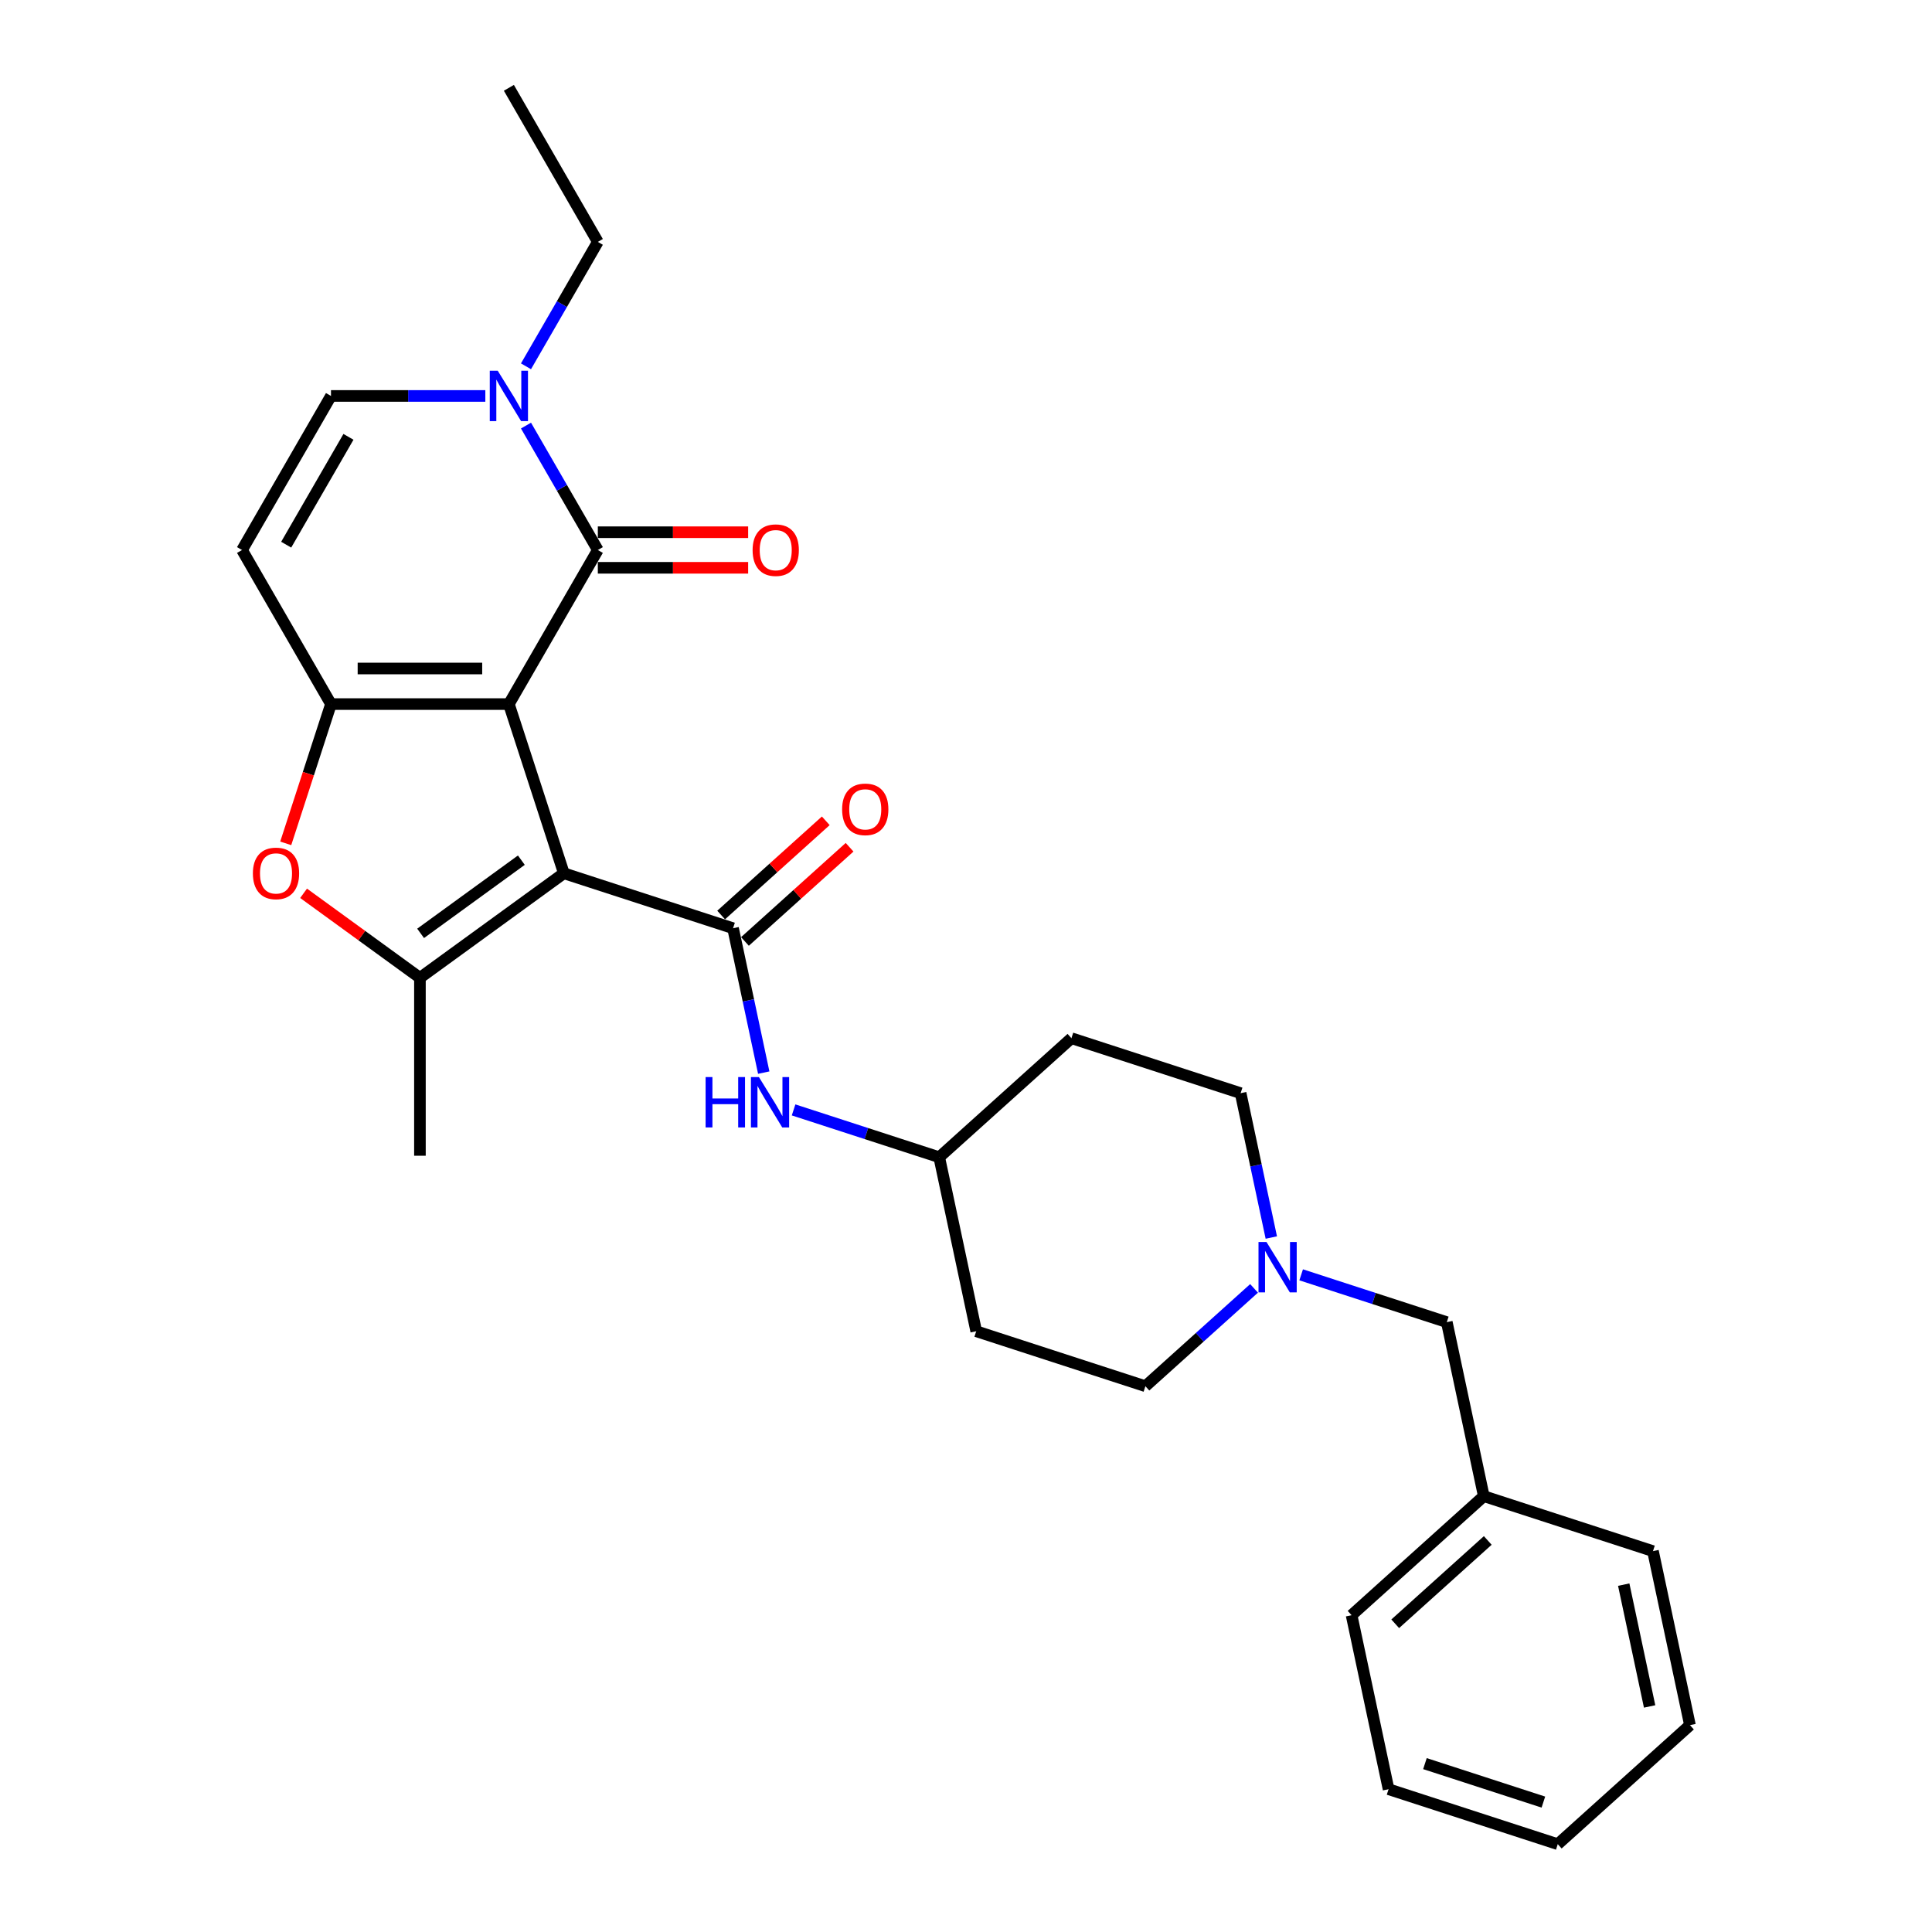 <?xml version='1.0' encoding='iso-8859-1'?>
<svg version='1.1' baseProfile='full'
              xmlns='http://www.w3.org/2000/svg'
                      xmlns:rdkit='http://www.rdkit.org/xml'
                      xmlns:xlink='http://www.w3.org/1999/xlink'
                  xml:space='preserve'
width='1000px' height='1000px' viewBox='0 0 1000 1000'>
<!-- END OF HEADER -->
<rect style='opacity:1.0;fill:#FFFFFF;stroke:none' width='1000' height='1000' x='0' y='0'> </rect>
<path class='bond-0' d='M 263.396,364.429 L 291.85,452.002' style='fill:none;fill-rule:evenodd;stroke:#000000;stroke-width:6px;stroke-linecap:butt;stroke-linejoin:miter;stroke-opacity:1' />
<path class='bond-1' d='M 263.396,364.429 L 171.316,364.429' style='fill:none;fill-rule:evenodd;stroke:#000000;stroke-width:6px;stroke-linecap:butt;stroke-linejoin:miter;stroke-opacity:1' />
<path class='bond-1' d='M 249.584,346.013 L 185.128,346.013' style='fill:none;fill-rule:evenodd;stroke:#000000;stroke-width:6px;stroke-linecap:butt;stroke-linejoin:miter;stroke-opacity:1' />
<path class='bond-2' d='M 263.396,364.429 L 309.436,284.686' style='fill:none;fill-rule:evenodd;stroke:#000000;stroke-width:6px;stroke-linecap:butt;stroke-linejoin:miter;stroke-opacity:1' />
<path class='bond-3' d='M 291.85,452.002 L 379.424,480.457' style='fill:none;fill-rule:evenodd;stroke:#000000;stroke-width:6px;stroke-linecap:butt;stroke-linejoin:miter;stroke-opacity:1' />
<path class='bond-4' d='M 291.85,452.002 L 217.356,506.126' style='fill:none;fill-rule:evenodd;stroke:#000000;stroke-width:6px;stroke-linecap:butt;stroke-linejoin:miter;stroke-opacity:1' />
<path class='bond-4' d='M 269.852,445.222 L 217.706,483.108' style='fill:none;fill-rule:evenodd;stroke:#000000;stroke-width:6px;stroke-linecap:butt;stroke-linejoin:miter;stroke-opacity:1' />
<path class='bond-5' d='M 171.316,364.429 L 159.605,400.472' style='fill:none;fill-rule:evenodd;stroke:#000000;stroke-width:6px;stroke-linecap:butt;stroke-linejoin:miter;stroke-opacity:1' />
<path class='bond-5' d='M 159.605,400.472 L 147.894,436.515' style='fill:none;fill-rule:evenodd;stroke:#FF0000;stroke-width:6px;stroke-linecap:butt;stroke-linejoin:miter;stroke-opacity:1' />
<path class='bond-7' d='M 171.316,364.429 L 125.276,284.686' style='fill:none;fill-rule:evenodd;stroke:#000000;stroke-width:6px;stroke-linecap:butt;stroke-linejoin:miter;stroke-opacity:1' />
<path class='bond-6' d='M 309.436,284.686 L 290.845,252.484' style='fill:none;fill-rule:evenodd;stroke:#000000;stroke-width:6px;stroke-linecap:butt;stroke-linejoin:miter;stroke-opacity:1' />
<path class='bond-6' d='M 290.845,252.484 L 272.253,220.282' style='fill:none;fill-rule:evenodd;stroke:#0000FF;stroke-width:6px;stroke-linecap:butt;stroke-linejoin:miter;stroke-opacity:1' />
<path class='bond-12' d='M 309.436,293.894 L 348.34,293.894' style='fill:none;fill-rule:evenodd;stroke:#000000;stroke-width:6px;stroke-linecap:butt;stroke-linejoin:miter;stroke-opacity:1' />
<path class='bond-12' d='M 348.34,293.894 L 387.244,293.894' style='fill:none;fill-rule:evenodd;stroke:#FF0000;stroke-width:6px;stroke-linecap:butt;stroke-linejoin:miter;stroke-opacity:1' />
<path class='bond-12' d='M 309.436,275.478 L 348.34,275.478' style='fill:none;fill-rule:evenodd;stroke:#000000;stroke-width:6px;stroke-linecap:butt;stroke-linejoin:miter;stroke-opacity:1' />
<path class='bond-12' d='M 348.34,275.478 L 387.244,275.478' style='fill:none;fill-rule:evenodd;stroke:#FF0000;stroke-width:6px;stroke-linecap:butt;stroke-linejoin:miter;stroke-opacity:1' />
<path class='bond-9' d='M 379.424,480.457 L 387.366,517.82' style='fill:none;fill-rule:evenodd;stroke:#000000;stroke-width:6px;stroke-linecap:butt;stroke-linejoin:miter;stroke-opacity:1' />
<path class='bond-9' d='M 387.366,517.82 L 395.308,555.184' style='fill:none;fill-rule:evenodd;stroke:#0000FF;stroke-width:6px;stroke-linecap:butt;stroke-linejoin:miter;stroke-opacity:1' />
<path class='bond-11' d='M 385.585,487.3 L 412.663,462.918' style='fill:none;fill-rule:evenodd;stroke:#000000;stroke-width:6px;stroke-linecap:butt;stroke-linejoin:miter;stroke-opacity:1' />
<path class='bond-11' d='M 412.663,462.918 L 439.742,438.537' style='fill:none;fill-rule:evenodd;stroke:#FF0000;stroke-width:6px;stroke-linecap:butt;stroke-linejoin:miter;stroke-opacity:1' />
<path class='bond-11' d='M 373.262,473.614 L 400.341,449.233' style='fill:none;fill-rule:evenodd;stroke:#000000;stroke-width:6px;stroke-linecap:butt;stroke-linejoin:miter;stroke-opacity:1' />
<path class='bond-11' d='M 400.341,449.233 L 427.419,424.851' style='fill:none;fill-rule:evenodd;stroke:#FF0000;stroke-width:6px;stroke-linecap:butt;stroke-linejoin:miter;stroke-opacity:1' />
<path class='bond-19' d='M 217.356,506.126 L 217.356,598.206' style='fill:none;fill-rule:evenodd;stroke:#000000;stroke-width:6px;stroke-linecap:butt;stroke-linejoin:miter;stroke-opacity:1' />
<path class='bond-28' d='M 217.356,506.126 L 187.245,484.249' style='fill:none;fill-rule:evenodd;stroke:#000000;stroke-width:6px;stroke-linecap:butt;stroke-linejoin:miter;stroke-opacity:1' />
<path class='bond-28' d='M 187.245,484.249 L 157.134,462.372' style='fill:none;fill-rule:evenodd;stroke:#FF0000;stroke-width:6px;stroke-linecap:butt;stroke-linejoin:miter;stroke-opacity:1' />
<path class='bond-8' d='M 251.205,204.942 L 211.26,204.942' style='fill:none;fill-rule:evenodd;stroke:#0000FF;stroke-width:6px;stroke-linecap:butt;stroke-linejoin:miter;stroke-opacity:1' />
<path class='bond-8' d='M 211.26,204.942 L 171.316,204.942' style='fill:none;fill-rule:evenodd;stroke:#000000;stroke-width:6px;stroke-linecap:butt;stroke-linejoin:miter;stroke-opacity:1' />
<path class='bond-20' d='M 272.253,189.601 L 290.845,157.4' style='fill:none;fill-rule:evenodd;stroke:#0000FF;stroke-width:6px;stroke-linecap:butt;stroke-linejoin:miter;stroke-opacity:1' />
<path class='bond-20' d='M 290.845,157.4 L 309.436,125.198' style='fill:none;fill-rule:evenodd;stroke:#000000;stroke-width:6px;stroke-linecap:butt;stroke-linejoin:miter;stroke-opacity:1' />
<path class='bond-29' d='M 125.276,284.686 L 171.316,204.942' style='fill:none;fill-rule:evenodd;stroke:#000000;stroke-width:6px;stroke-linecap:butt;stroke-linejoin:miter;stroke-opacity:1' />
<path class='bond-29' d='M 148.131,281.932 L 180.359,226.111' style='fill:none;fill-rule:evenodd;stroke:#000000;stroke-width:6px;stroke-linecap:butt;stroke-linejoin:miter;stroke-opacity:1' />
<path class='bond-13' d='M 410.76,574.486 L 448.451,586.732' style='fill:none;fill-rule:evenodd;stroke:#0000FF;stroke-width:6px;stroke-linecap:butt;stroke-linejoin:miter;stroke-opacity:1' />
<path class='bond-13' d='M 448.451,586.732 L 486.142,598.979' style='fill:none;fill-rule:evenodd;stroke:#000000;stroke-width:6px;stroke-linecap:butt;stroke-linejoin:miter;stroke-opacity:1' />
<path class='bond-10' d='M 658.028,640.547 L 650.086,603.183' style='fill:none;fill-rule:evenodd;stroke:#0000FF;stroke-width:6px;stroke-linecap:butt;stroke-linejoin:miter;stroke-opacity:1' />
<path class='bond-10' d='M 650.086,603.183 L 642.144,565.82' style='fill:none;fill-rule:evenodd;stroke:#000000;stroke-width:6px;stroke-linecap:butt;stroke-linejoin:miter;stroke-opacity:1' />
<path class='bond-14' d='M 673.48,659.849 L 711.171,672.095' style='fill:none;fill-rule:evenodd;stroke:#0000FF;stroke-width:6px;stroke-linecap:butt;stroke-linejoin:miter;stroke-opacity:1' />
<path class='bond-14' d='M 711.171,672.095 L 748.862,684.342' style='fill:none;fill-rule:evenodd;stroke:#000000;stroke-width:6px;stroke-linecap:butt;stroke-linejoin:miter;stroke-opacity:1' />
<path class='bond-30' d='M 649.097,666.865 L 620.978,692.183' style='fill:none;fill-rule:evenodd;stroke:#0000FF;stroke-width:6px;stroke-linecap:butt;stroke-linejoin:miter;stroke-opacity:1' />
<path class='bond-30' d='M 620.978,692.183 L 592.859,717.501' style='fill:none;fill-rule:evenodd;stroke:#000000;stroke-width:6px;stroke-linecap:butt;stroke-linejoin:miter;stroke-opacity:1' />
<path class='bond-15' d='M 486.142,598.979 L 505.286,689.047' style='fill:none;fill-rule:evenodd;stroke:#000000;stroke-width:6px;stroke-linecap:butt;stroke-linejoin:miter;stroke-opacity:1' />
<path class='bond-16' d='M 486.142,598.979 L 554.57,537.365' style='fill:none;fill-rule:evenodd;stroke:#000000;stroke-width:6px;stroke-linecap:butt;stroke-linejoin:miter;stroke-opacity:1' />
<path class='bond-21' d='M 748.862,684.342 L 768.006,774.41' style='fill:none;fill-rule:evenodd;stroke:#000000;stroke-width:6px;stroke-linecap:butt;stroke-linejoin:miter;stroke-opacity:1' />
<path class='bond-17' d='M 505.286,689.047 L 592.859,717.501' style='fill:none;fill-rule:evenodd;stroke:#000000;stroke-width:6px;stroke-linecap:butt;stroke-linejoin:miter;stroke-opacity:1' />
<path class='bond-18' d='M 554.57,537.365 L 642.144,565.82' style='fill:none;fill-rule:evenodd;stroke:#000000;stroke-width:6px;stroke-linecap:butt;stroke-linejoin:miter;stroke-opacity:1' />
<path class='bond-24' d='M 309.436,125.198 L 263.396,45.455' style='fill:none;fill-rule:evenodd;stroke:#000000;stroke-width:6px;stroke-linecap:butt;stroke-linejoin:miter;stroke-opacity:1' />
<path class='bond-22' d='M 768.006,774.41 L 699.577,836.023' style='fill:none;fill-rule:evenodd;stroke:#000000;stroke-width:6px;stroke-linecap:butt;stroke-linejoin:miter;stroke-opacity:1' />
<path class='bond-22' d='M 770.064,797.338 L 722.164,840.467' style='fill:none;fill-rule:evenodd;stroke:#000000;stroke-width:6px;stroke-linecap:butt;stroke-linejoin:miter;stroke-opacity:1' />
<path class='bond-23' d='M 768.006,774.41 L 855.579,802.864' style='fill:none;fill-rule:evenodd;stroke:#000000;stroke-width:6px;stroke-linecap:butt;stroke-linejoin:miter;stroke-opacity:1' />
<path class='bond-26' d='M 699.577,836.023 L 718.722,926.091' style='fill:none;fill-rule:evenodd;stroke:#000000;stroke-width:6px;stroke-linecap:butt;stroke-linejoin:miter;stroke-opacity:1' />
<path class='bond-25' d='M 855.579,802.864 L 874.724,892.932' style='fill:none;fill-rule:evenodd;stroke:#000000;stroke-width:6px;stroke-linecap:butt;stroke-linejoin:miter;stroke-opacity:1' />
<path class='bond-25' d='M 840.438,820.203 L 853.839,883.251' style='fill:none;fill-rule:evenodd;stroke:#000000;stroke-width:6px;stroke-linecap:butt;stroke-linejoin:miter;stroke-opacity:1' />
<path class='bond-27' d='M 874.724,892.932 L 806.295,954.545' style='fill:none;fill-rule:evenodd;stroke:#000000;stroke-width:6px;stroke-linecap:butt;stroke-linejoin:miter;stroke-opacity:1' />
<path class='bond-31' d='M 718.722,926.091 L 806.295,954.545' style='fill:none;fill-rule:evenodd;stroke:#000000;stroke-width:6px;stroke-linecap:butt;stroke-linejoin:miter;stroke-opacity:1' />
<path class='bond-31' d='M 737.549,912.845 L 798.85,932.763' style='fill:none;fill-rule:evenodd;stroke:#000000;stroke-width:6px;stroke-linecap:butt;stroke-linejoin:miter;stroke-opacity:1' />
<path  class='atom-6' d='M 130.891 452.076
Q 130.891 445.815, 133.985 442.316
Q 137.079 438.817, 142.862 438.817
Q 148.644 438.817, 151.738 442.316
Q 154.832 445.815, 154.832 452.076
Q 154.832 458.411, 151.701 462.021
Q 148.571 465.593, 142.862 465.593
Q 137.116 465.593, 133.985 462.021
Q 130.891 458.448, 130.891 452.076
M 142.862 462.647
Q 146.84 462.647, 148.976 459.995
Q 151.149 457.306, 151.149 452.076
Q 151.149 446.956, 148.976 444.378
Q 146.84 441.763, 142.862 441.763
Q 138.884 441.763, 136.711 444.341
Q 134.575 446.92, 134.575 452.076
Q 134.575 457.343, 136.711 459.995
Q 138.884 462.647, 142.862 462.647
' fill='#FF0000'/>
<path  class='atom-7' d='M 257.632 191.903
L 266.177 205.715
Q 267.024 207.078, 268.387 209.546
Q 269.75 212.014, 269.823 212.161
L 269.823 191.903
L 273.286 191.903
L 273.286 217.98
L 269.713 217.98
L 260.542 202.879
Q 259.474 201.111, 258.332 199.086
Q 257.227 197.06, 256.895 196.434
L 256.895 217.98
L 253.507 217.98
L 253.507 191.903
L 257.632 191.903
' fill='#0000FF'/>
<path  class='atom-10' d='M 365.217 557.486
L 368.753 557.486
L 368.753 568.573
L 382.086 568.573
L 382.086 557.486
L 385.622 557.486
L 385.622 583.563
L 382.086 583.563
L 382.086 571.519
L 368.753 571.519
L 368.753 583.563
L 365.217 583.563
L 365.217 557.486
' fill='#0000FF'/>
<path  class='atom-10' d='M 392.804 557.486
L 401.349 571.298
Q 402.196 572.661, 403.559 575.129
Q 404.922 577.596, 404.995 577.744
L 404.995 557.486
L 408.458 557.486
L 408.458 583.563
L 404.885 583.563
L 395.714 568.462
Q 394.646 566.694, 393.504 564.668
Q 392.399 562.643, 392.067 562.016
L 392.067 583.563
L 388.679 583.563
L 388.679 557.486
L 392.804 557.486
' fill='#0000FF'/>
<path  class='atom-11' d='M 655.524 642.849
L 664.069 656.661
Q 664.916 658.024, 666.279 660.492
Q 667.642 662.959, 667.715 663.107
L 667.715 642.849
L 671.178 642.849
L 671.178 668.926
L 667.605 668.926
L 658.434 653.825
Q 657.366 652.057, 656.224 650.031
Q 655.119 648.005, 654.787 647.379
L 654.787 668.926
L 651.399 668.926
L 651.399 642.849
L 655.524 642.849
' fill='#0000FF'/>
<path  class='atom-12' d='M 435.882 418.917
Q 435.882 412.655, 438.976 409.156
Q 442.07 405.657, 447.853 405.657
Q 453.635 405.657, 456.729 409.156
Q 459.823 412.655, 459.823 418.917
Q 459.823 425.252, 456.692 428.862
Q 453.562 432.434, 447.853 432.434
Q 442.107 432.434, 438.976 428.862
Q 435.882 425.289, 435.882 418.917
M 447.853 429.488
Q 451.83 429.488, 453.967 426.836
Q 456.14 424.147, 456.14 418.917
Q 456.14 413.797, 453.967 411.219
Q 451.83 408.604, 447.853 408.604
Q 443.875 408.604, 441.702 411.182
Q 439.565 413.76, 439.565 418.917
Q 439.565 424.184, 441.702 426.836
Q 443.875 429.488, 447.853 429.488
' fill='#FF0000'/>
<path  class='atom-13' d='M 389.546 284.759
Q 389.546 278.498, 392.64 274.999
Q 395.734 271.5, 401.516 271.5
Q 407.299 271.5, 410.393 274.999
Q 413.487 278.498, 413.487 284.759
Q 413.487 291.094, 410.356 294.704
Q 407.225 298.277, 401.516 298.277
Q 395.77 298.277, 392.64 294.704
Q 389.546 291.131, 389.546 284.759
M 401.516 295.33
Q 405.494 295.33, 407.63 292.678
Q 409.803 289.989, 409.803 284.759
Q 409.803 279.64, 407.63 277.061
Q 405.494 274.446, 401.516 274.446
Q 397.538 274.446, 395.365 277.024
Q 393.229 279.603, 393.229 284.759
Q 393.229 290.026, 395.365 292.678
Q 397.538 295.33, 401.516 295.33
' fill='#FF0000'/>
</svg>
